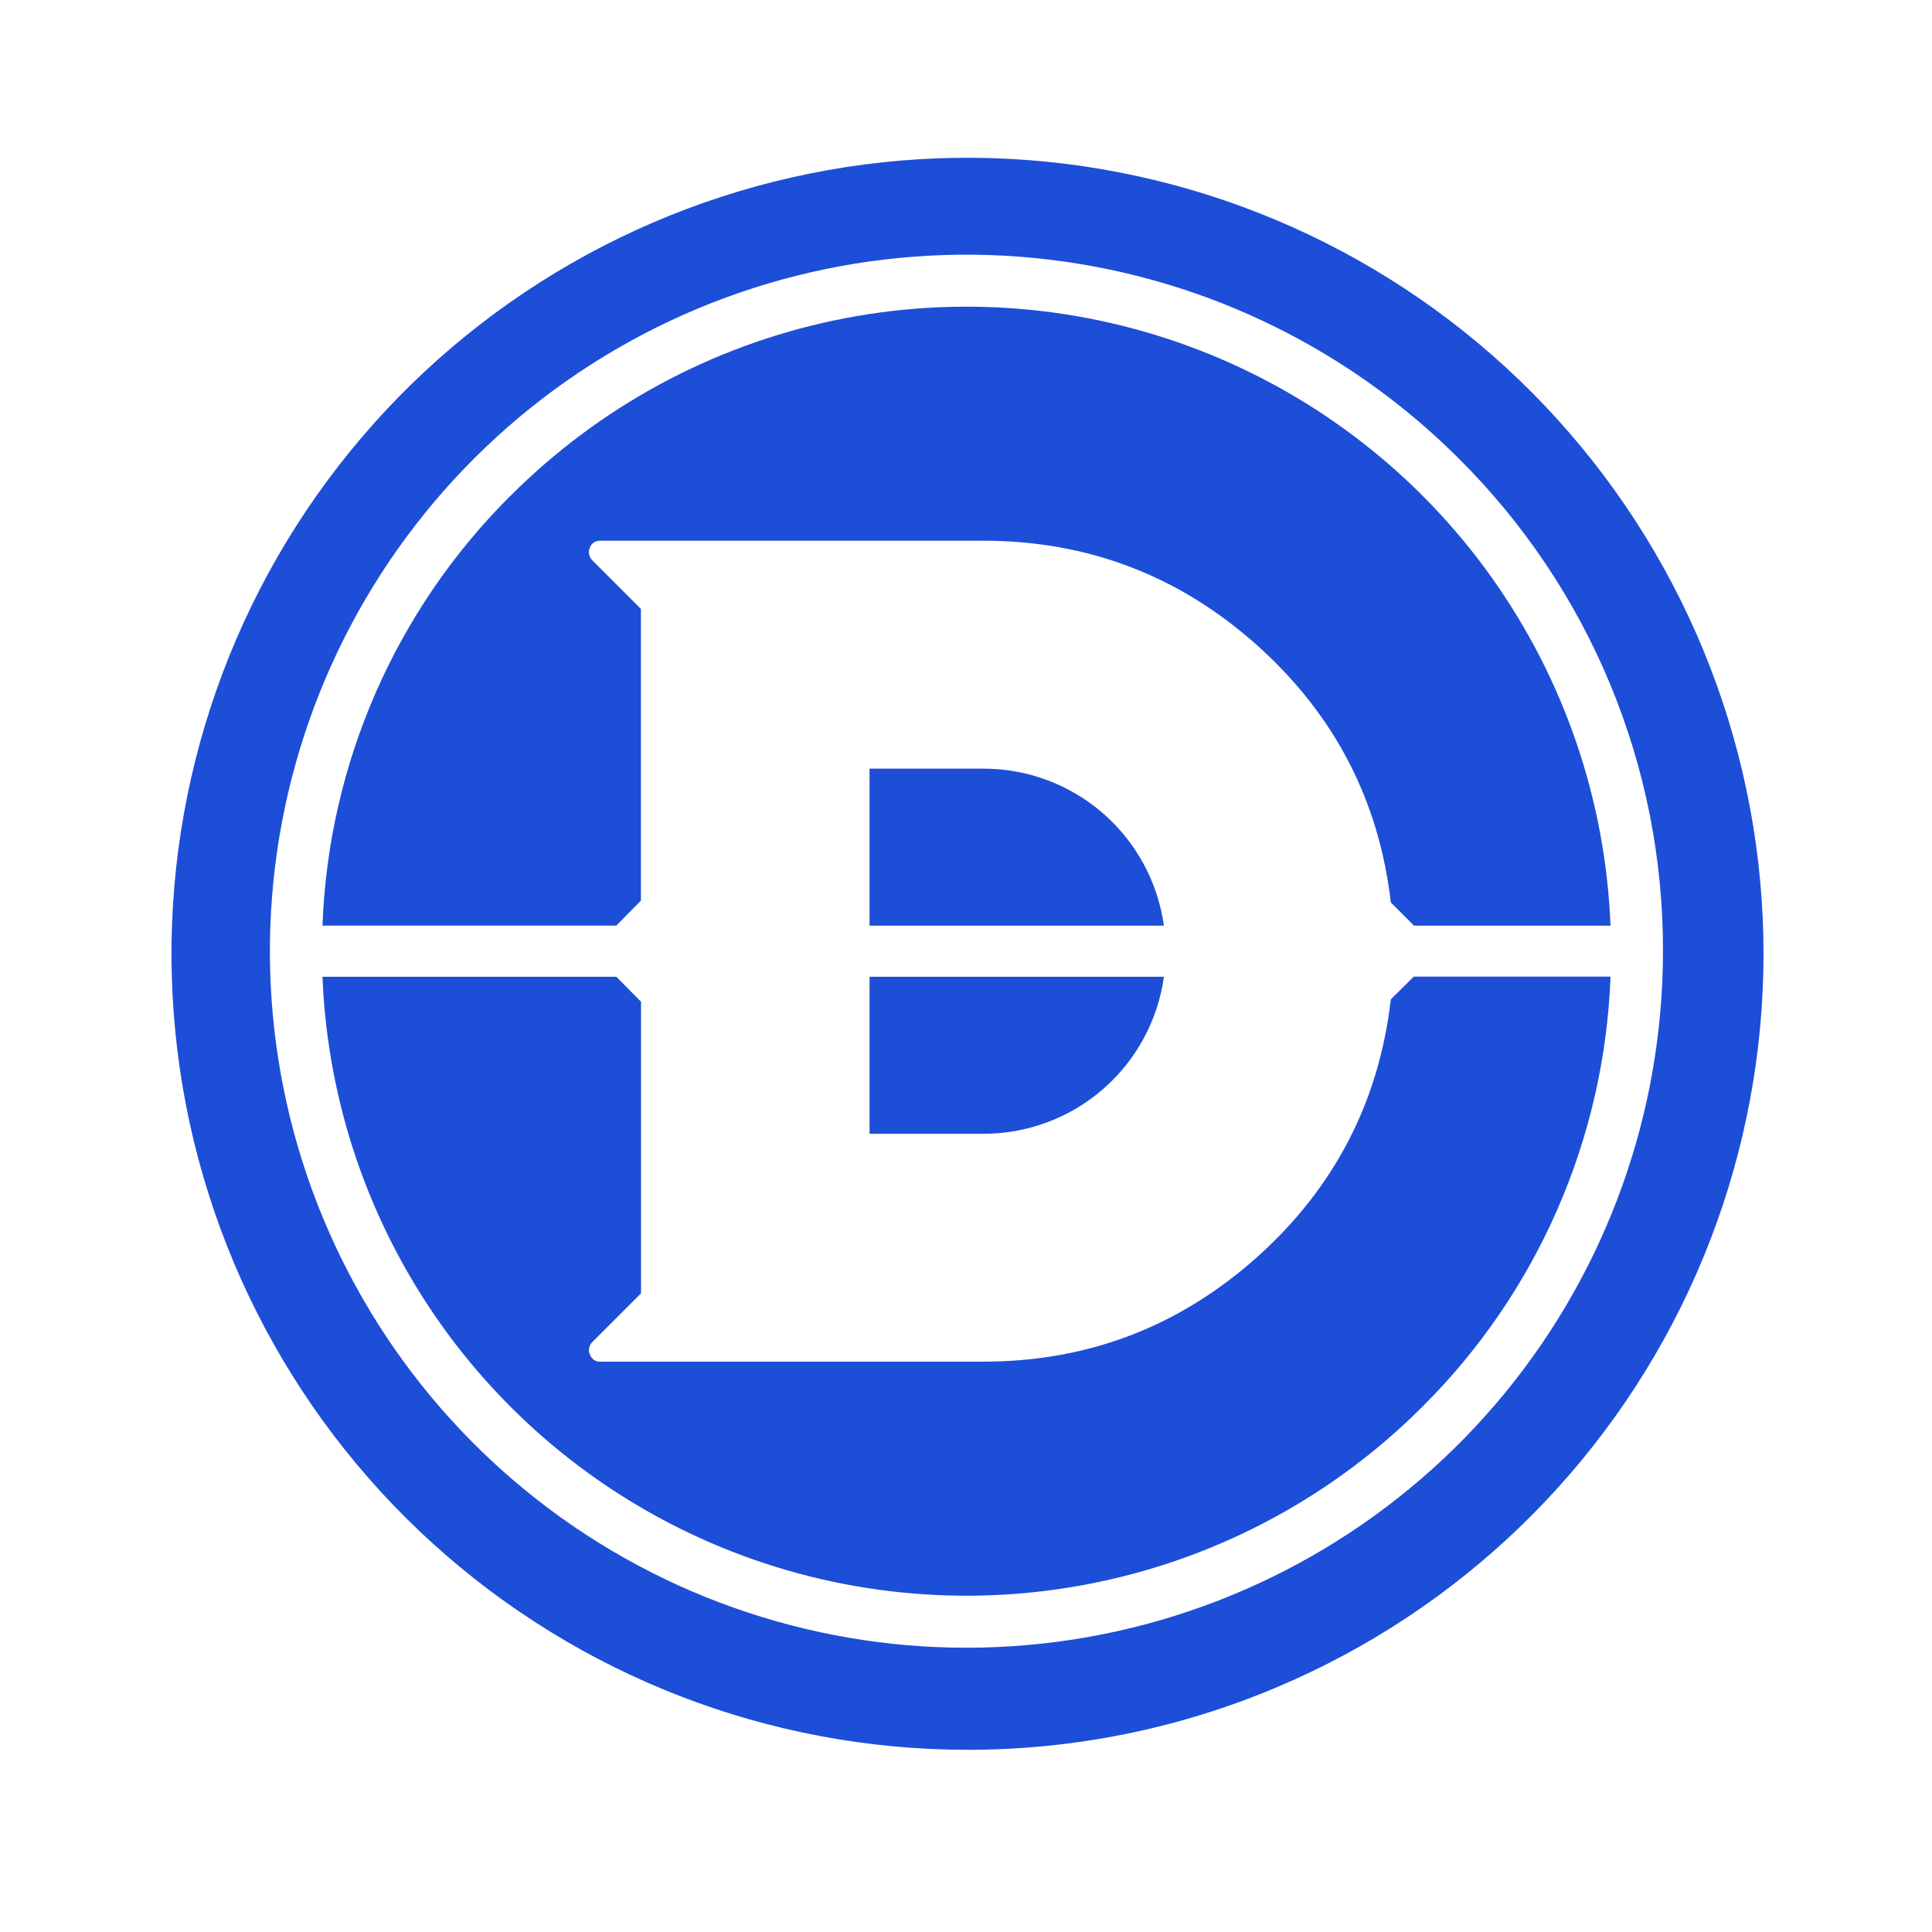 <?xml version="1.0" encoding="utf-8"?>
<svg xmlns="http://www.w3.org/2000/svg" width="72" height="72" viewBox="0 0 72 72" fill="none">
<g clip-path="url(#clip0_1112_41325)">
<g filter="url(#filter0_dd_1112_41325)">
<path d="M36.017 65.21C28.663 65.201 21.575 62.46 16.128 57.52C10.681 52.58 7.262 45.793 6.536 38.476C5.809 31.158 7.827 23.831 12.196 17.917C16.566 12.003 22.977 7.922 30.185 6.467C37.393 5.011 44.885 6.285 51.207 10.041C57.529 13.796 62.231 19.767 64.401 26.793C66.57 33.819 66.053 41.401 62.949 48.067C59.845 54.733 54.376 60.009 47.602 62.871C43.937 64.423 39.996 65.218 36.017 65.21Z" fill="#1D4ED8"/>
</g>
<path d="M36.017 9.492C42.023 9.491 47.842 11.573 52.485 15.382C57.128 19.191 60.306 24.492 61.478 30.382C62.65 36.272 61.744 42.386 58.913 47.682C56.083 52.979 51.503 57.13 45.955 59.428C40.407 61.727 34.233 62.03 28.487 60.287C22.74 58.544 17.775 54.862 14.439 49.869C11.103 44.876 9.601 38.88 10.19 32.904C10.778 26.927 13.421 21.34 17.668 17.094C20.073 14.676 22.933 12.759 26.084 11.455C29.234 10.15 32.612 9.483 36.022 9.492M36.022 7.556C29.568 7.556 23.314 9.793 18.325 13.887C13.336 17.982 9.92 23.679 8.661 30.009C7.402 36.339 8.376 42.91 11.419 48.601C14.461 54.293 19.383 58.754 25.345 61.224C31.308 63.694 37.943 64.02 44.119 62.147C50.295 60.273 55.63 56.316 59.216 50.95C62.801 45.584 64.415 39.14 63.783 32.718C63.15 26.295 60.31 20.29 55.746 15.726C53.162 13.128 50.088 11.068 46.703 9.666C43.317 8.263 39.687 7.546 36.022 7.556Z" fill="#1D4ED8"/>
<path d="M54.371 17.094C50.124 12.848 44.537 10.205 38.561 9.616C32.585 9.028 26.589 10.529 21.596 13.865C16.603 17.201 12.921 22.165 11.177 27.911C9.433 33.658 9.736 39.831 12.033 45.379C14.331 50.928 18.48 55.508 23.776 58.339C29.072 61.171 35.185 62.079 41.075 60.908C46.965 59.738 52.267 56.562 56.078 51.921C59.888 47.28 61.972 41.461 61.974 35.456C61.984 32.044 61.317 28.665 60.012 25.513C58.707 22.361 56.789 19.5 54.371 17.094ZM19.036 18.466C22.337 15.164 26.53 12.895 31.1 11.938C35.671 10.982 40.421 11.378 44.77 13.079C49.119 14.78 52.877 17.712 55.586 21.515C58.294 25.319 59.835 29.83 60.019 34.496H52.697L51.832 33.631C51.391 29.822 49.729 26.626 46.846 24.045C43.937 21.448 40.536 20.151 36.642 20.151H22.37C22.287 20.146 22.204 20.168 22.135 20.214C22.065 20.26 22.012 20.327 21.984 20.406C21.948 20.484 21.937 20.571 21.953 20.655C21.968 20.74 22.009 20.817 22.07 20.878L23.885 22.693V33.564L22.968 34.494H12.018C12.24 28.455 14.748 22.727 19.033 18.466H19.036ZM32.405 34.496V28.645H36.641C38.281 28.642 39.866 29.233 41.104 30.308C42.342 31.384 43.149 32.872 43.375 34.496H32.405ZM43.376 36.402C43.15 38.026 42.343 39.514 41.105 40.59C39.867 41.665 38.282 42.256 36.642 42.253H32.406V36.402H43.376ZM53.001 52.432C49.699 55.734 45.507 58.002 40.937 58.958C36.366 59.915 31.616 59.519 27.268 57.818C22.919 56.117 19.161 53.185 16.452 49.382C13.744 45.578 12.203 41.068 12.018 36.402H22.971L23.889 37.331V48.2L22.073 50.015C22.012 50.075 21.97 50.153 21.954 50.237C21.939 50.322 21.951 50.41 21.988 50.487C22.016 50.566 22.068 50.634 22.138 50.68C22.207 50.727 22.29 50.749 22.374 50.745H36.642C40.536 50.745 43.937 49.447 46.846 46.851C49.728 44.27 51.39 41.067 51.832 37.243L52.687 36.396H60.019C59.797 42.438 57.289 48.17 53.001 52.432Z" fill="white"/>
</g>
<defs>
<filter id="filter0_dd_1112_41325" x="0.391" y="-0.12" width="71.33" height="71.331" filterUnits="userSpaceOnUse" color-interpolation-filters="sRGB">
<feFlood flood-opacity="0" result="BackgroundImageFix"/>
<feColorMatrix in="SourceAlpha" type="matrix" values="0 0 0 0 0 0 0 0 0 0 0 0 0 0 0 0 0 0 127 0" result="hardAlpha"/>
<feOffset/>
<feGaussianBlur stdDeviation="2"/>
<feColorMatrix type="matrix" values="0 0 0 0 1 0 0 0 0 1 0 0 0 0 1 0 0 0 0.06 0"/>
<feBlend mode="normal" in2="BackgroundImageFix" result="effect1_dropShadow_1112_41325"/>
<feColorMatrix in="SourceAlpha" type="matrix" values="0 0 0 0 0 0 0 0 0 0 0 0 0 0 0 0 0 0 127 0" result="hardAlpha"/>
<feOffset/>
<feGaussianBlur stdDeviation="3"/>
<feColorMatrix type="matrix" values="0 0 0 0 1 0 0 0 0 1 0 0 0 0 1 0 0 0 0.1 0"/>
<feBlend mode="normal" in2="effect1_dropShadow_1112_41325" result="effect2_dropShadow_1112_41325"/>
<feBlend mode="normal" in="SourceGraphic" in2="effect2_dropShadow_1112_41325" result="shape"/>
</filter>
<clipPath id="clip0_1112_41325">
<rect width="72" height="72" fill="white"/>
</clipPath>
</defs>
</svg>